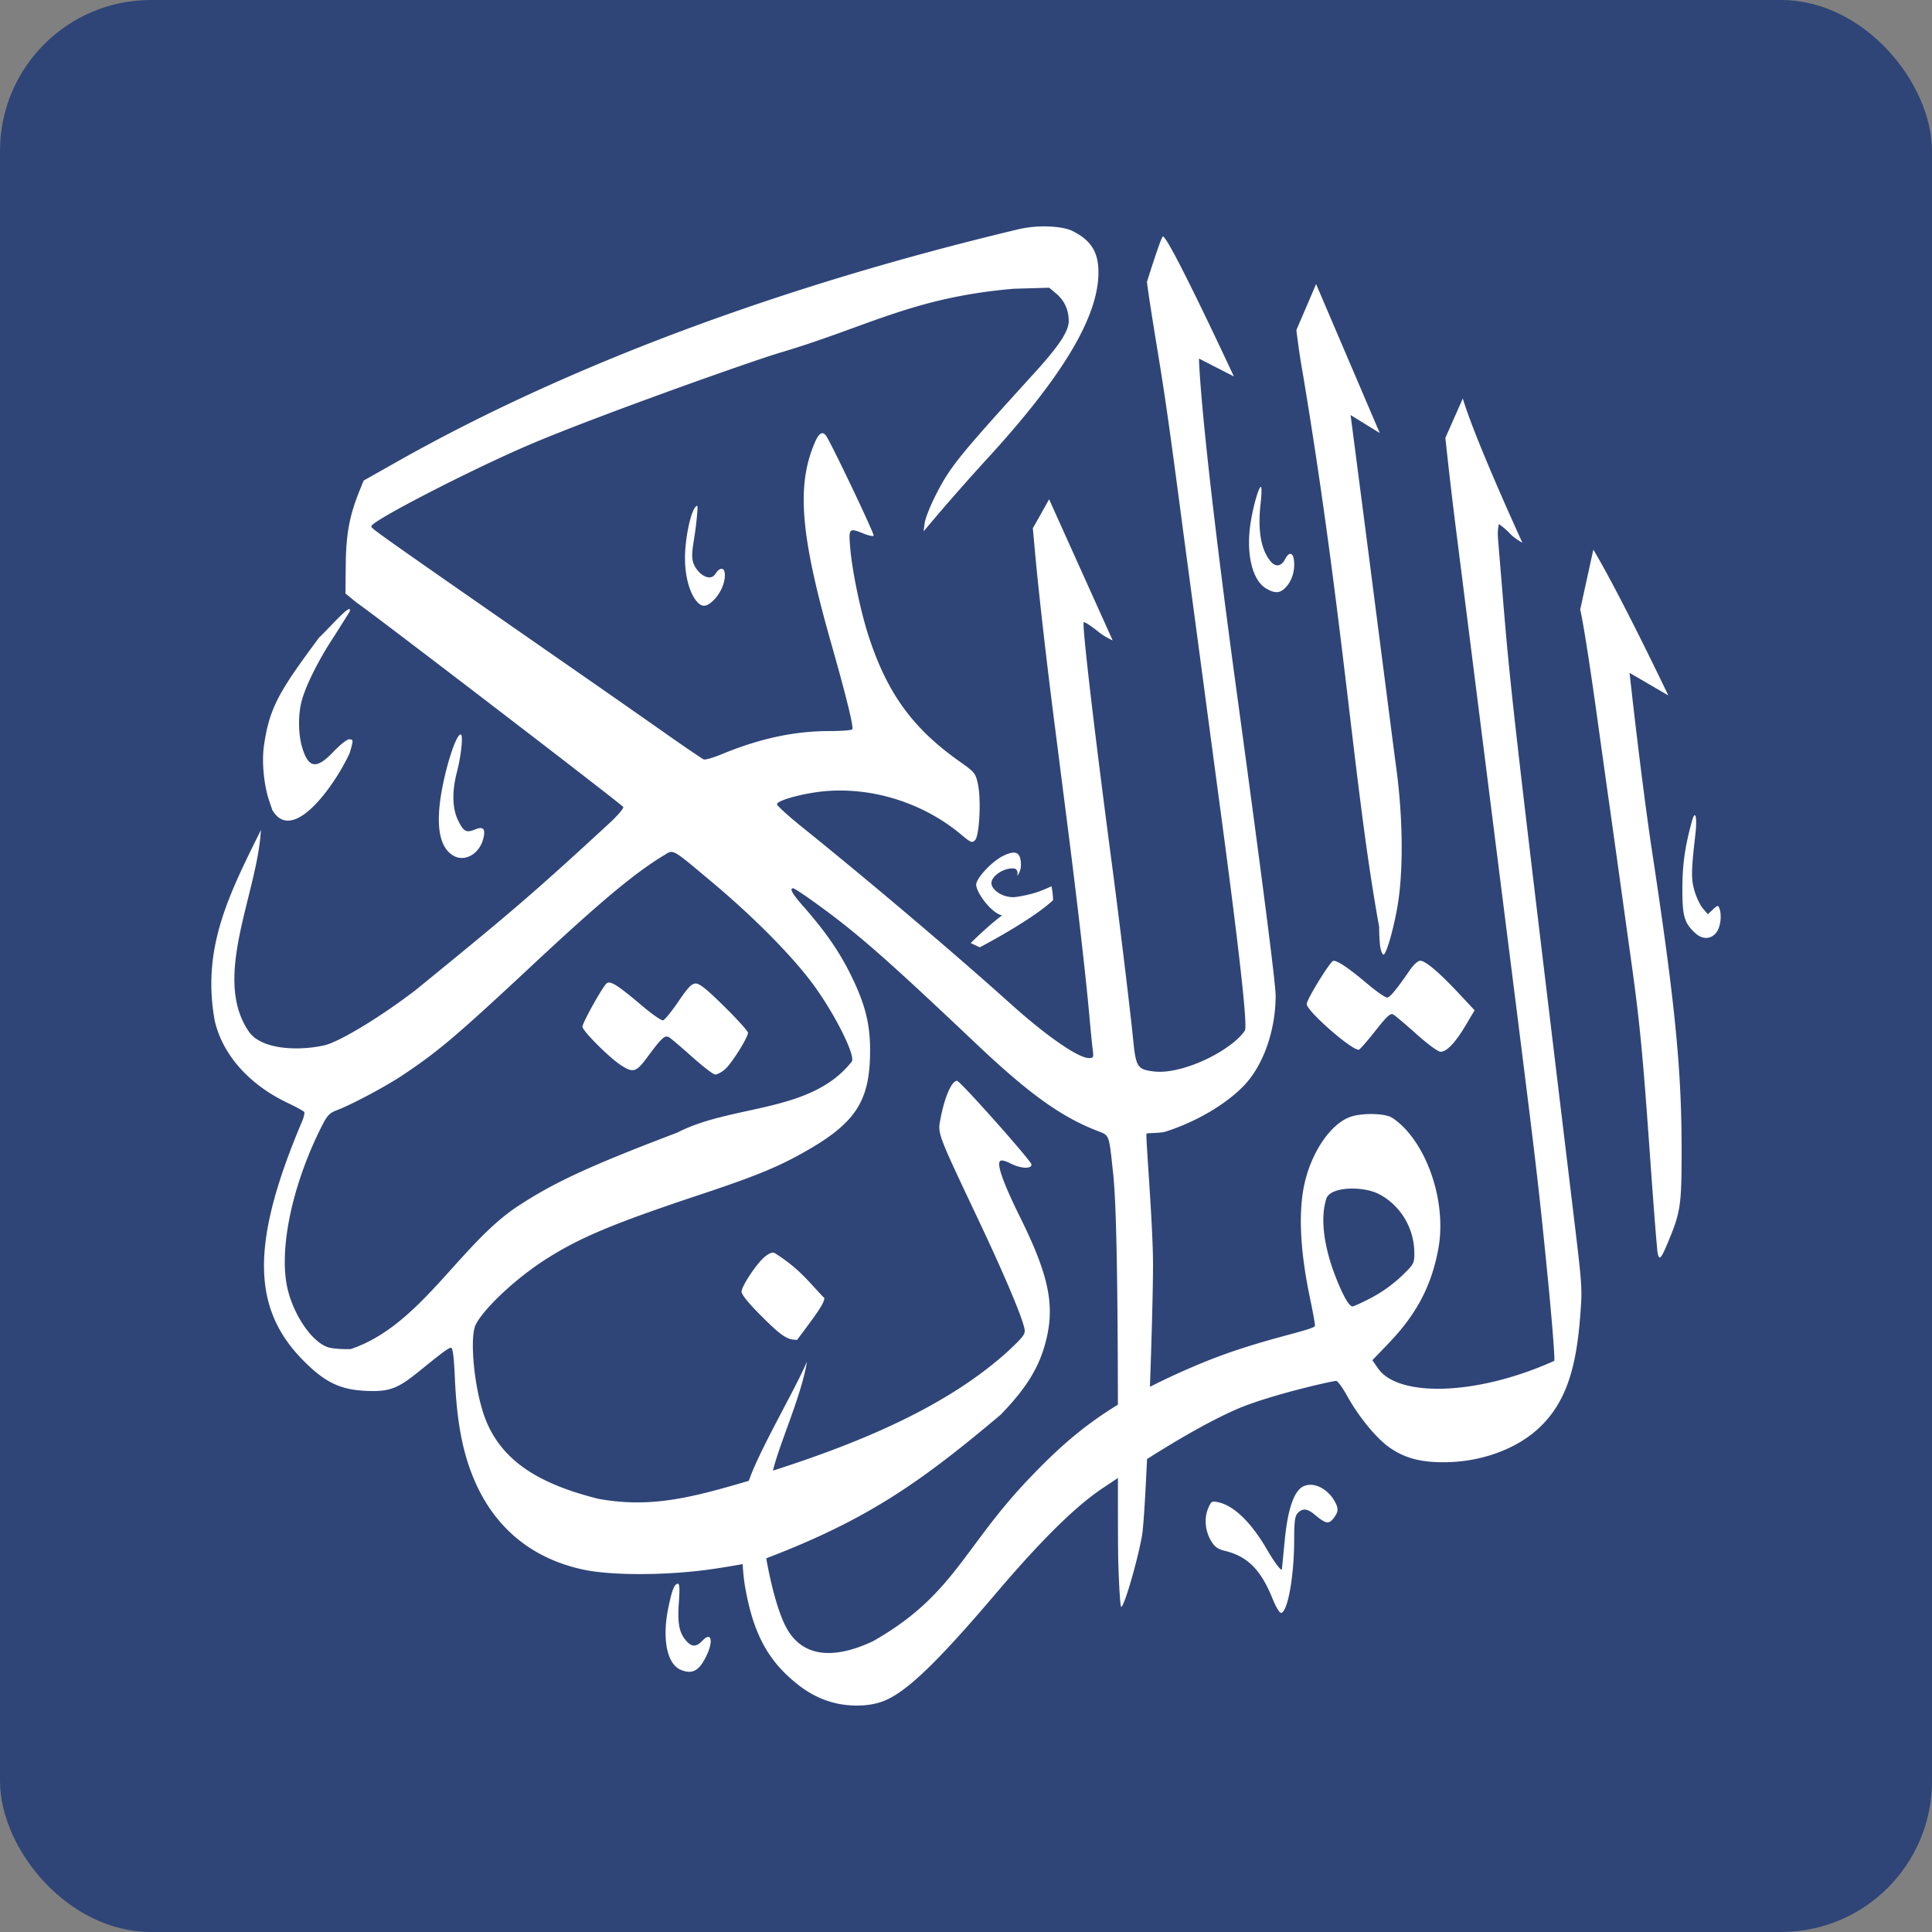<svg xmlns="http://www.w3.org/2000/svg" viewBox="0 0 128 128"><rect x="0" y="0" width="128" height="128" fill="#808080" stroke="none"/><rect width="128" height="128" fill="#2f4578" ry="10"/><path fill="#fff" d="M69.481 15.005a7.71 7.71 0 0 0-1.988.18C51.696 18.95 37.6 24.218 26.369 30.554l-2.279 1.286-.29.722c-.648 1.61-.872 2.83-.893 4.835l-.021 1.92.74.609c.567.335 17.612 13.397 17.666 13.538.035.092-.357.556-.871 1.031-5.337 4.935-6.917 6.23-12.86 11.08-2.31 1.777-5.06 3.446-6.055 3.676-1.689.39-4.202.308-5.029-.919-2.44-3.575.571-9.091.81-13.342-2.118 4.275-3.937 7.817-3.06 12.64.522 2.25 2.276 4.227 4.823 5.437.57.27 1.067.543 1.107.607.039.063-.029.348-.15.634-3.37 7.968-3.356 12.32.047 15.789 1.44 1.467 2.46 1.969 4.162 2.05 1.548.074 2.108-.126 3.505-1.258 1.688-1.368 1.999-1.595 2.167-1.595h.006c.106.036.182.645.24 1.954.124 2.849.482 4.817 1.2 6.589 1.34 3.31 3.838 5.41 7.325 6.157 1.835.393 5.414.39 8.294-.006 1.094-.15 2.251-.363 2.251-.363s.042.833.158 1.497c.48 2.747 1.302 4.474 2.804 5.886 1.008.947 1.937 1.497 3.026 1.79 1.065.286 2.322.264 3.227-.054 1.527-.536 3.552-2.46 7.57-7.184 3-3.527 5.256-5.753 7.042-6.948l1.035-.692c0 2.656 0 4.736.024 5.555.046 1.64.133 2.984.194 2.984l.006-.002h.003c.208-.091 1.066-3.02 1.368-4.72.094-.526.217-2.54.334-5.072 1.777-1.128 3.979-2.436 5.872-3.272 2.122-.938 6.413-1.906 6.66-1.905.095 0 .42.444.72.986.79 1.42 1.96 2.842 2.833 3.443 1.02.703 2.069.975 3.681.959 2.482-.025 4.878-.938 6.362-2.424 1.545-1.546 2.286-3.615 2.56-7.146.157-2 .164-1.913-.482-7.268-4.002-33.206-4.118-34.206-4.666-40.858l-.286-3.462c-.056-.664.062-.995.062-.995s.402.278.715.617.837.617.837.617-3.118-6.775-3.948-9.557L95.76 29.01s.307 2.932.682 5.89c.646 5.102 1.091 8.64 3.508 27.796 1.832 14.516 1.946 15.482 2.533 21.342.318 3.179.54 5.933.493 6.121-5.193 2.344-10.36 2.403-11.675.504l-.378-.545 1.085-1.131c1.843-1.921 2.82-3.774 3.28-6.222.5-2.657-.393-5.978-2.122-7.902-.341-.38-.821-.773-1.066-.876-.549-.229-1.814-.241-2.541-.023-1.25.374-2.517 2.095-3.06 4.156-.502 1.901-.402 4.582.292 7.885.182.867.33 1.69.331 1.826a.104.104 0 0 1-.002.01c-.11.307-3.708.894-7.472 2.455a47.857 47.857 0 0 0-3.462 1.584c.115-3.219.2-6.372.205-7.994.009-2.71-.512-8.7-.43-8.777.096-.064.882-.014 1.29-.145 2-.645 3.933-1.779 5.128-3.003 1.304-1.337 2.131-3.657 2.136-5.993.001-.786-.85-7.427-2.53-19.755-2.528-18.528-2.548-22.457-2.548-22.457l2.31 1.183s-4.31-9.273-4.702-9.273l-.002.002h-.002c-.143.091-1.051 3.003-1.051 3.003s.02.423.7 4.555c.486 2.946.813 5.241 1.6 11.225.114.867.486 3.644.824 6.17.339 2.527.672 5.025.741 5.553.07.528.527 3.952 1.017 7.61 1.24 9.251 1.779 14.103 1.61 14.474-.074.162-.402.515-.728.781-1.52 1.239-3.9 2.116-5.288 1.95-1.118-.133-1.214-.282-1.4-2.191-.171-1.74-.916-7.9-1.383-11.426-1.171-8.85-2.008-16.02-1.883-16.144h.002v-.002h.002l.002-.002c.079-.017.49.25.942.615.474.383.97.59.97.59l-4.212-9.349s-.892 1.602-1.078 1.912l.173 1.89c.209 2.283.708 6.689 1.17 10.32l.961 7.54c.67 5.256 1.206 9.929 1.44 12.548.08.905.18 1.907.221 2.227.07.54.053.583-.243.583-.713 0-2.82-1.458-5.206-3.605-3.708-3.334-9.237-8.02-13.86-11.746-.871-.701-1.584-1.352-1.606-1.463l-.002-.002v-.002c0-.259 1.828-.751 3.218-.867 3.18-.264 6.507.802 8.993 2.883.635.532.714.564.912.366.293-.293.415-2.72.187-3.738-.157-.703-.212-.77-1.219-1.482-3.073-2.173-4.747-4.462-5.98-8.178-.559-1.686-1.128-4.395-1.26-5.999-.105-1.283-.082-1.305.91-.908.297.12.58.18.64.14l.005-.005c.078-.078-2.835-6.193-3.158-6.63-.239-.32-.472-.173-.75.48-1.212 2.84-.943 6.108 1.091 13.266 1 3.52 1.5 5.553 1.403 5.709l-.002.002c-.059.063-.742.115-1.535.115-2.313.001-4.604.495-7.124 1.536-.548.226-1.08.38-1.181.342-.102-.04-1.228-.805-2.501-1.7-1.273-.896-3.857-2.701-5.743-4.011-13.879-9.646-13.779-9.576-13.779-9.74 0-.34 6.538-3.713 10.42-5.377 4.34-1.86 14.79-5.57 16.682-6.127 5.796-1.72 8.827-3.669 15.472-4.229l2.335-.068.461.386c.548.462.833 1.085.833 1.82 0 .681-.64 1.648-2.294 3.466-5.062 5.565-5.582 6.212-6.554 8.14-.342.678-.656 1.481-.696 1.783l-.073.548.457-.542a145.93 145.93 0 0 1 3.744-4.256c5.006-5.456 7.372-9.407 7.385-12.336.006-1.35-.476-2.135-1.694-2.755-.355-.182-.946-.286-1.601-.31zm17.714 3.817-1.307 3.047s.184 1.547.408 2.762c2.774 16.599 3.377 27.438 5.076 36.77 0 .542.04 1.178.088 1.413.045.225.128.41.19.428l.006.002h.002c.217 0 .81-2.204 1.017-3.78.317-2.418.232-5.839-.218-8.943-.737-5.671-1.491-11.617-2.977-23.023l1.933 1.192zm-3.669 13.436c-.155.074-.5 1.29-.673 2.398-.31 1.99.103 3.764 1.004 4.314.63.384.988.349 1.397-.137.372-.442.548-1.077.474-1.71-.063-.54-.33-.576-.587-.077-.244.47-.61.543-.927.181-.67-.764-.902-2.065-.692-3.908.06-.53.071-.972.03-1.05l-.005-.007-.002-.002h-.002v-.002h-.016zM46.164 33.51c-.026.006-.061.046-.111.107-.32.396-.664 2.093-.67 3.315-.006 1.193.274 2.272.74 2.866.355.45.673.444 1.147-.026.459-.454.754-1.112.754-1.676 0-.521-.315-.554-.634-.067-.289.441-.82.141-1.066-.12-.79-.838-.375-1.456-.175-3.45.064-.635.082-.897.039-.942l-.005-.005h-.002l-.002-.002h-.015zm59.398 2.905-.87 3.972s.261.926 1.146 7.294c.272 1.96.613 4.398.758 5.416.145 1.018.447 3.177.672 4.799l.82 5.894c.554 3.974.756 6.092 1.243 12.987.228 3.227.45 6.043.496 6.258.107.51.23.367.737-.863.78-1.893.847-2.369.847-5.967 0-5.34-.43-9.725-1.934-19.644-.752-4.959-1.514-11.983-1.514-11.983l2.566 1.495s-3.186-6.686-4.967-9.658zm-82.43 3.936c-.266.03-1.486 1.434-1.982 1.877-2.64 3.562-3.312 4.645-3.669 7.232-.144 1.048.007 2.576.357 3.607l.203.598c1.357 2.329 4.175-1.69 5.125-3.772.258-.869.256-.91-.045-.91-.136 0-.6.37-1.031.823-1.128 1.185-1.656 1.107-2.076-.306-.247-.833-.269-2.062-.053-2.958.249-1.036 1.126-2.8 2.178-4.389.024-.035.988-1.564 1.012-1.6.036-.103.042-.165.022-.19l-.004-.003h-.002l-.002-.003a.062.062 0 0 0-.032-.006zm7.383 8.308c-.358.042-1.172 2.757-1.38 4.615-.206 1.844.113 2.997.953 3.443.73.387 1.66-.15 1.917-1.109.188-.696.026-.886-.55-.647-.567.235-.746.134-1.113-.626-.377-.778-.403-1.897-.073-3.171.278-1.072.417-2.377.276-2.497-.004-.002-.011-.007-.015-.008h-.014zm81.76 5.354c-.048.013-.109.135-.178.386-.467 1.704-.63 2.848-.634 4.456-.004 1.856.12 2.287.852 2.966.471.437 1.034.423 1.395-.036.281-.358.379-1.153.198-1.623-.075-.197-.128-.185-.422.092l-.338.316-.327-.383c-.18-.21-.43-.731-.555-1.16-.229-.787-.222-1.327.058-3.758.08-.697.06-1.168-.017-1.245l-.006-.005-.006-.004a.055.055 0 0 0-.011-.002h-.006zm-67.808 2.43c.338-.007.832.43 2.688 1.984 2.708 2.267 5.226 4.8 6.625 6.666 1.464 1.953 2.92 4.828 2.652 5.24-2.698 3.434-7.918 2.818-11.558 4.704-5.79 2.2-8.156 3.292-10.58 4.886-3.855 2.544-6.448 7.918-11.06 9.457-.566.021-1.244-.033-1.507-.122-1.143-.383-2.434-2.373-2.749-4.239-.443-2.625.471-6.705 2.33-10.388.371-.736.518-.89 1.008-1.076 1.005-.381 3.282-1.597 4.414-2.356 2.358-1.582 3.554-2.6 8.636-7.343 4.46-4.16 6.69-6.02 8.622-7.19.204-.124.324-.22.478-.223zm22.65.047c-.167.01-.379.08-.639.205-.693.336-1.669 1.335-1.796 1.841-.106.462.976 1.972 1.713 2.11-.903.656-2.084 1.833-2.084 1.833l.6.284s3.42-1.777 4.858-3.125a4.916 4.916 0 0 0-.107-.92s-.625.302-1.144.45c-.52.15-1.15.272-1.4.272-.612 0-1.244-.35-1.407-.778-.217-.604.988-1.296 1.587-1.09.179.16.098.463.098.463s.244-.302.244-.712c0-.586-.156-.854-.523-.833zm-14.565 2.364c.064 0 .604.348 1.2.774 2.922 2.087 4.762 3.69 10.898 9.501 3.486 3.301 5.597 4.828 7.976 5.764.913.36.83.151 1.128 2.903.25 2.321.3 9.173.31 15.268-2.556 1.564-4.257 3.175-6.125 5.151-4.16 4.442-4.843 7.542-10.108 10.523-2.204 1.038-4.63 1.347-5.818-1.063-.777-1.577-1.247-4.434-1.247-4.434 6.7-2.556 10.213-5.032 15.528-9.51 1.835-1.896 2.68-3.34 3.09-5.273.463-2.184.011-4.156-1.785-7.785-1.117-2.258-1.57-3.519-1.345-3.744.088-.088.328-.035.694.152.674.344 1.392.381 1.392.072 0-.226-4.731-5.546-4.933-5.546-.358 0-.829 1.085-1.102 2.537-.184.98-.22.885 2.537 6.717 1.697 3.59 2.872 6.37 3.033 7.172.07.352-.042.504-1.134 1.527-3.87 3.487-9.318 5.884-15.53 7.872.418-1.766 1.887-4.947 2.25-7.217-.79 1.866-3.147 5.847-3.85 7.892-3.862 1.14-6.522 1.815-9.96 1.196-3.693-.93-6.58-2.399-7.643-5.72-.636-1.987-.89-5.058-.483-5.839.566-1.086 2.63-3.02 4.542-4.254 2.293-1.48 4.51-2.411 10.366-4.359 3.345-1.112 4.863-1.72 6.413-2.56 3.808-2.067 4.8-3.511 4.8-6.993 0-1.779-.344-3.11-1.3-5.032-.762-1.534-1.668-2.84-3.109-4.48-.756-.862-.954-1.211-.685-1.211zm41.545 4.8c-.158 0-.44.255-.705.64-.872 1.261-1.28 1.758-1.478 1.796-.11.021-.702-.385-1.315-.903-1.214-1.027-1.964-1.536-2.26-1.532h-.002c-.213.042-1.764 2.557-1.764 2.867 0 .455 2.929 3.028 3.447 3.028h.002c.074-.017.556-.567 1.083-1.234.798-1.012 1.016-1.21 1.204-1.102.127.071.815.653 1.531 1.294.76.68 1.426 1.168 1.6 1.172.405.01.981-.598 1.676-1.768l.581-.978-1.053-1.126c-1.304-1.393-2.204-2.155-2.547-2.155zm-53.765 1.443a.242.242 0 0 0-.165.077c-.319.328-1.578 2.6-1.578 2.847 0 .271 1.738 2.015 2.533 2.54.818.54 1.026.482 1.747-.496.956-1.297 1.176-1.501 1.45-1.346.128.073.819.659 1.535 1.3.717.643 1.405 1.17 1.531 1.171.127.002.414-.148.637-.335.43-.362 1.535-2.116 1.535-2.435l-.002-.002c-.021-.123-.712-.89-1.554-1.721-1.149-1.134-1.645-1.536-1.899-1.536-.278 0-.5.229-1.162 1.2-.449.66-.905 1.218-1.014 1.24-.11.02-.722-.405-1.36-.945-1.379-1.166-1.944-1.576-2.234-1.559zm49.017 13.656c.699-.037 1.488.089 2.003.355 1.358.7 2.351 2.175 2.351 3.936 0 .66-.031.715-.858 1.514a9.393 9.393 0 0 1-1.97 1.412c-.611.32-1.184.583-1.27.583-.227 0-.642-.732-1.128-1.987-.798-2.059-1.013-3.945-.591-5.183.153-.392.763-.593 1.463-.63zM51.22 82.99c-.141-.003-.336.095-.556.28-.555.467-1.533 1.942-1.533 2.31 0 .182.445.739 1.188 1.485 1.39 1.398 1.812 1.724 2.498 1.7 1.043-1.414 1.798-2.363 1.798-2.766-.968-.977-1.574-1.903-3.306-2.99a.24.24 0 0 0-.09-.019zm35.555 15.383c-.143.005-.28.036-.408.094-.625.285-1.044 1.477-1.247 3.554l-.19 1.941c-.001.007-.005.013-.007.017v.002l-.008.008h-.002l-.002.002h-.005c-.104.004-.511-.55-.978-1.351-1.037-1.785-2.186-2.895-3.224-3.114-.422-.09-.462-.063-.667.427-.274.655-.187 1.509.216 2.161.228.37.44.521.873.626 1.527.369 2.407 1.25 3.19 3.193.206.509.452.925.548.925.436 0 .872-2.383.877-4.789.003-1.262.048-1.615.23-1.817.306-.337.635-.315 1.1.072.765.636.954.677 1.27.276.322-.41.349-.626.13-1.053-.377-.733-1.079-1.195-1.696-1.175zm-41.857 6.552c-.237 0-.399.405-.647 1.632-.412 2.03-.078 3.683.818 4.067.781.334 1.25.073 1.736-.968.46-.985.283-1.565-.29-.955-.395.42-.689.429-1.05.03-.483-.534-.61-1.163-.51-2.537.065-.888.048-1.268-.057-1.268z"/></svg>